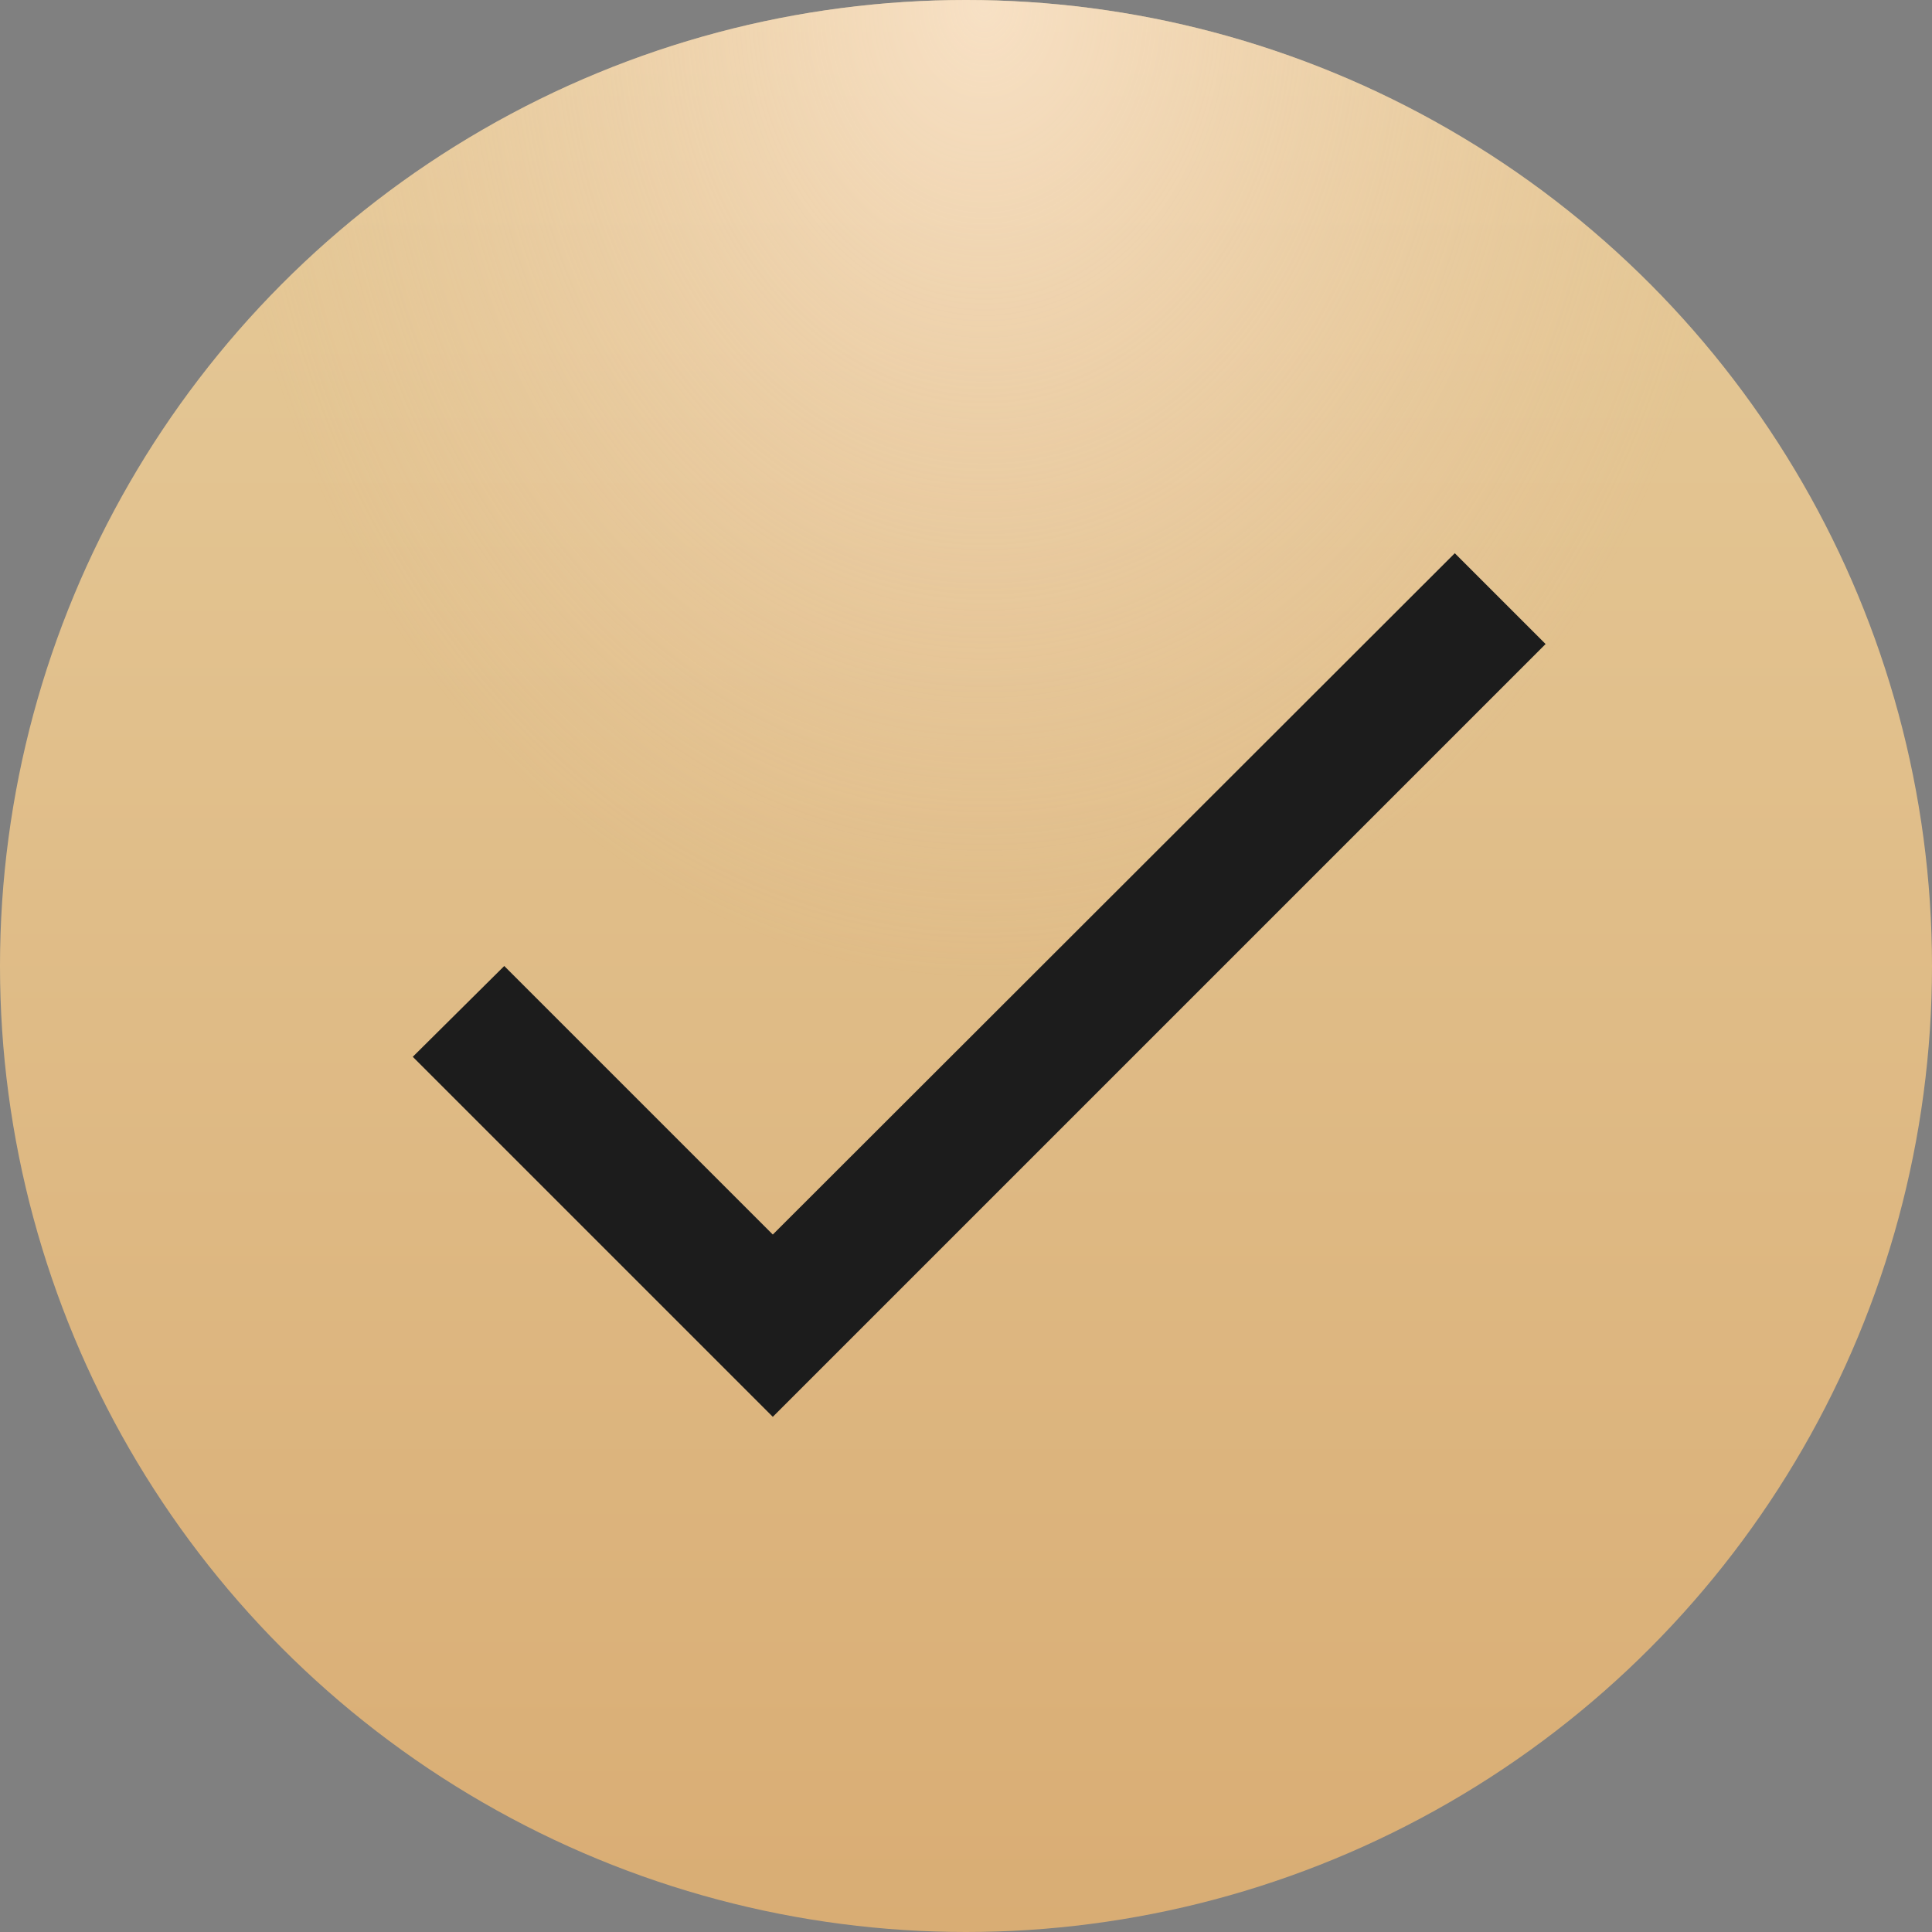 <?xml version="1.0" encoding="UTF-8"?> <svg xmlns="http://www.w3.org/2000/svg" width="20" height="20" viewBox="0 0 20 20" fill="none"><rect x="0" y="0" width="20" height="20" fill="#808080" stroke="none"/><circle cx="10" cy="10" r="10" fill="url(#paint0_linear_2052_485)"></circle><circle cx="10" cy="10" r="10" fill="url(#paint1_radial_2052_485)" fill-opacity="0.7"></circle><path d="M8 12.78L5.22 10L4.273 10.94L8 14.667L16 6.667L15.06 5.727L8 12.78Z" fill="#1C1C1C"></path><defs><linearGradient id="paint0_linear_2052_485" x1="10" y1="0" x2="10" y2="20" gradientUnits="userSpaceOnUse"><stop stop-color="#E6CB9A"></stop><stop offset="1" stop-color="#D9AD74"></stop></linearGradient><radialGradient id="paint1_radial_2052_485" cx="0" cy="0" r="1" gradientUnits="userSpaceOnUse" gradientTransform="translate(10.118) rotate(89.601) scale(10.134 7.924)"><stop stop-color="#FFEAD7"></stop><stop offset="1" stop-color="#F0CEAF" stop-opacity="0"></stop></radialGradient></defs></svg> 